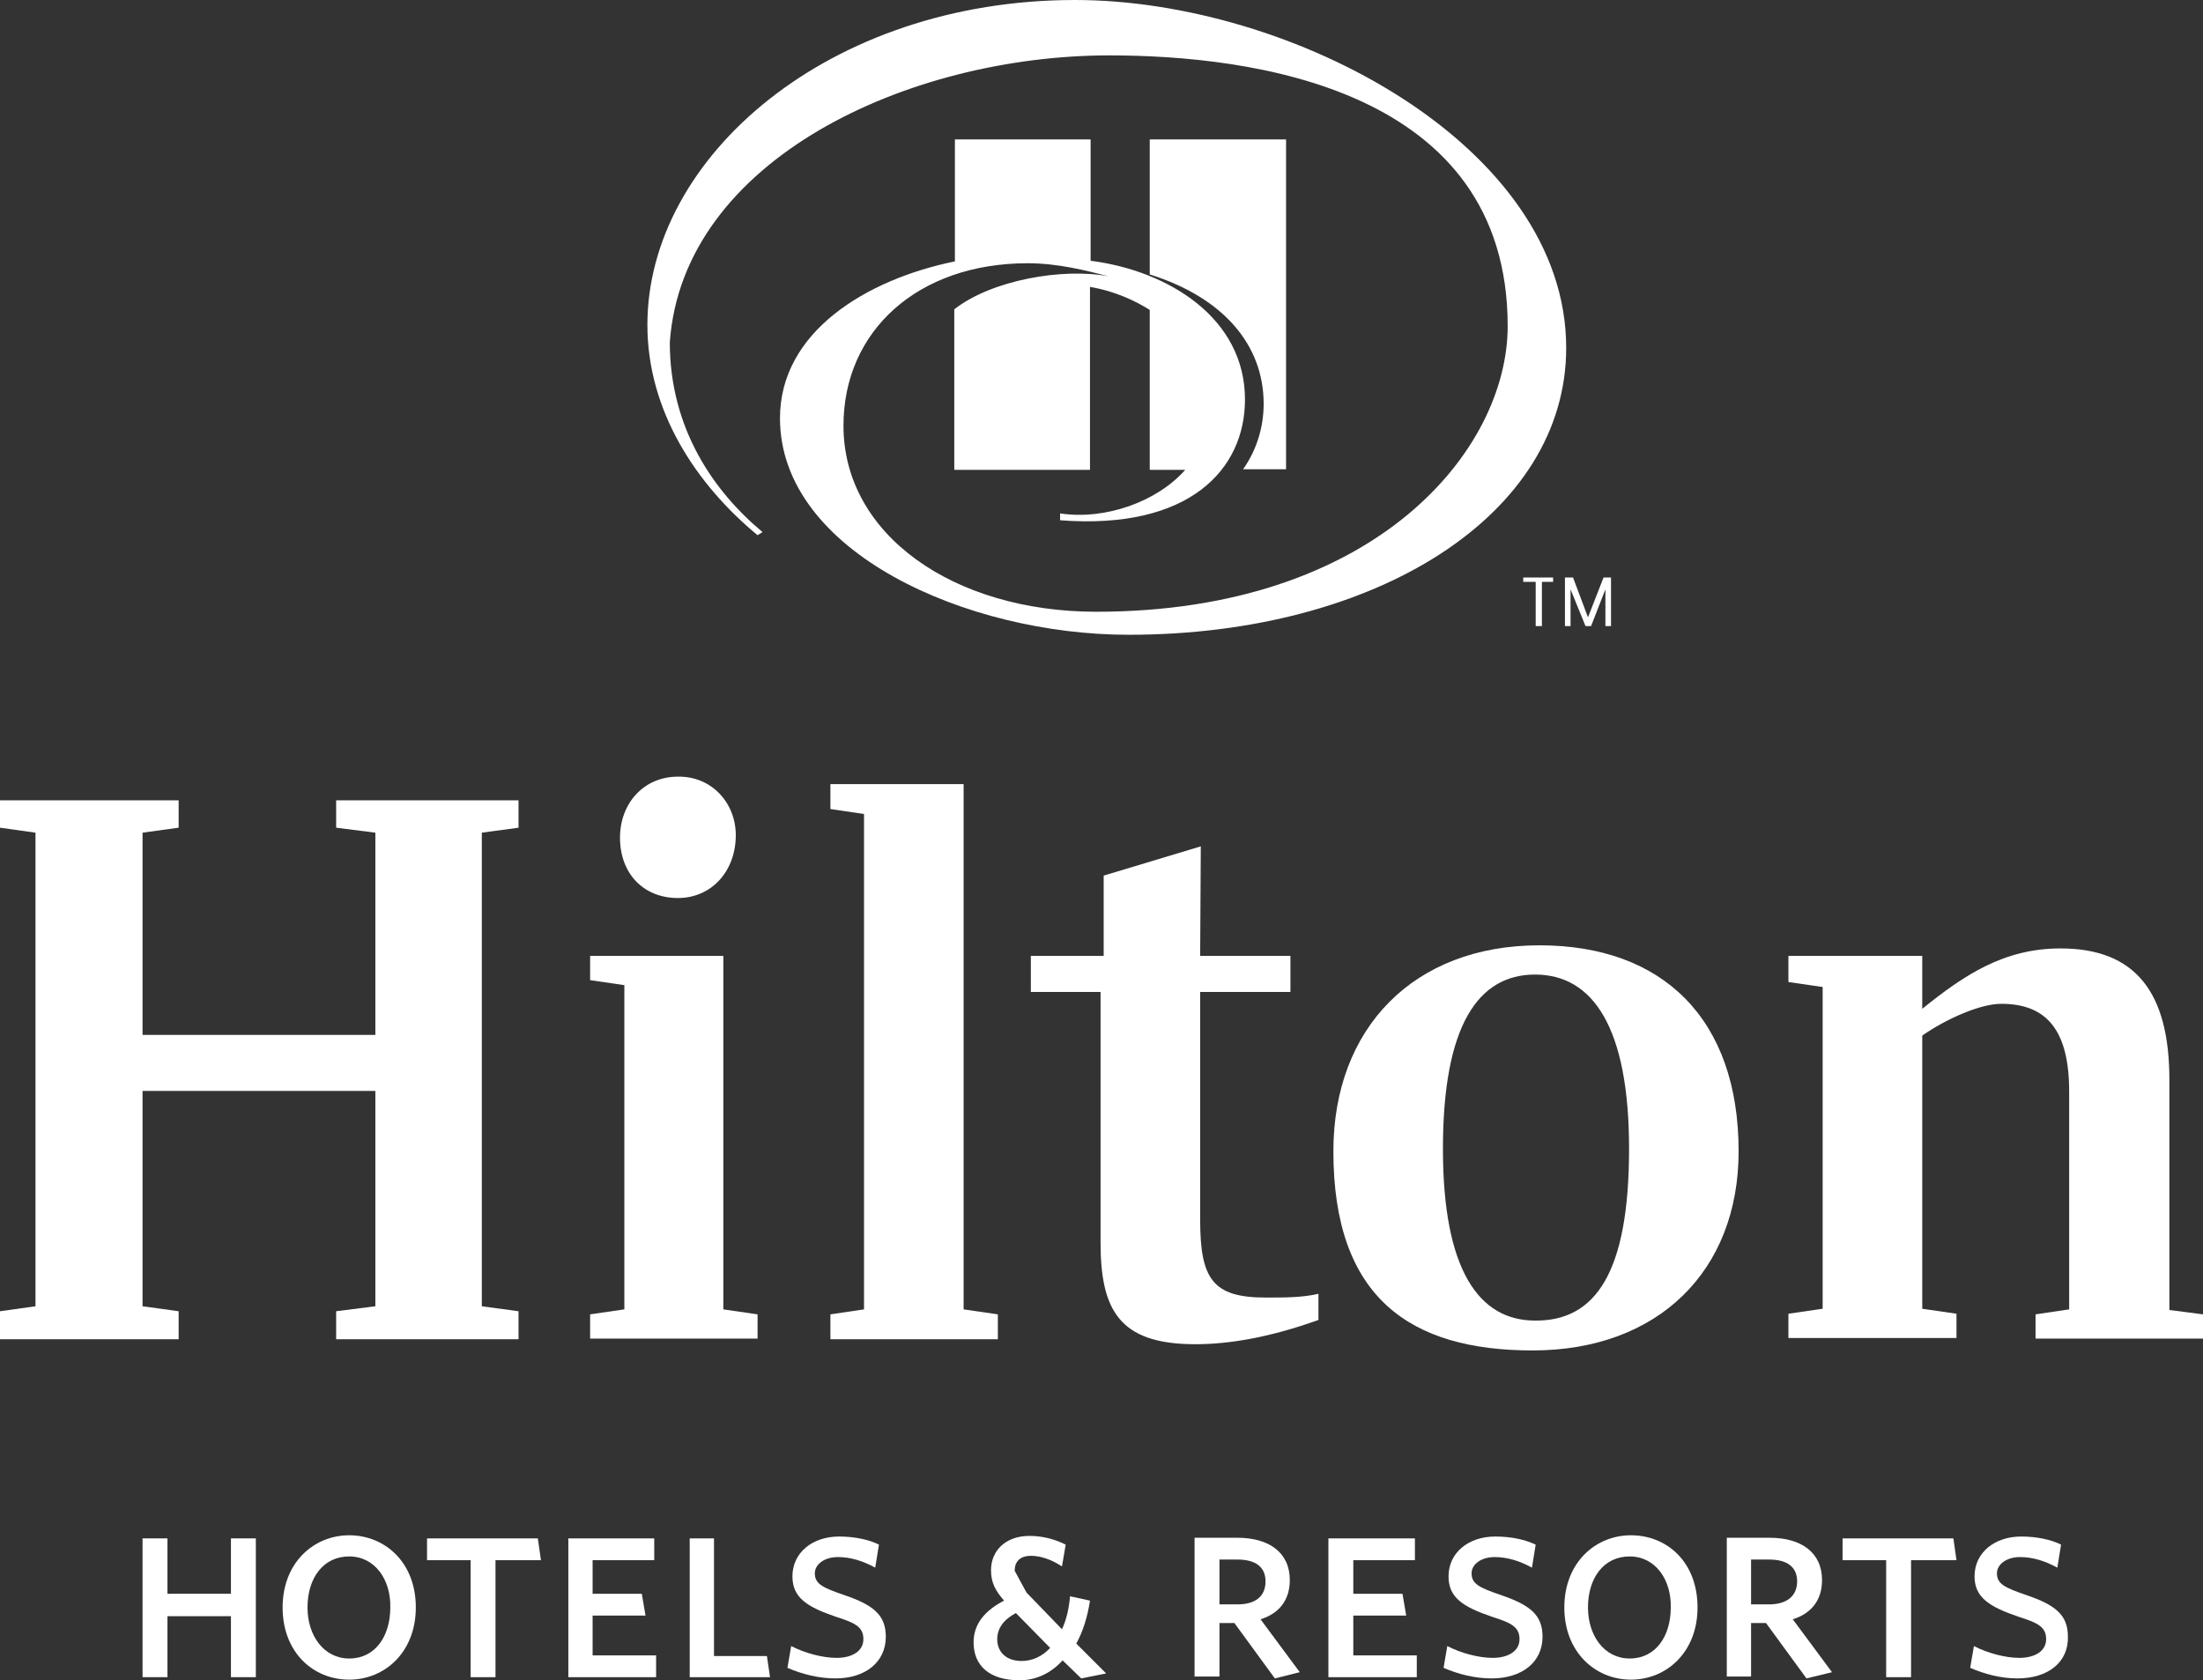 <?xml version="1.0" encoding="utf-8"?>
<!-- Generator: Adobe Illustrator 24.3.0, SVG Export Plug-In . SVG Version: 6.00 Build 0)  -->
<svg version="1.1" id="Layer_1" xmlns="http://www.w3.org/2000/svg" xmlns:xlink="http://www.w3.org/1999/xlink" x="0px" y="0px"
	 viewBox="0 0 353.9 270" style="enable-background:new 0 0 353.9 270;" xml:space="preserve">
<rect x="0" y="0" width="353.9" height="270" fill="#333333" stroke="none"/>
<style type="text/css">
	.st0{fill:#FFFFFF;}
</style>
<g>
	<polyline class="st0" points="37.1,269.5 37.1,259.7 26.9,259.7 26.9,269.5 22.9,269.5 22.9,247.2 26.9,247.2 26.9,256.1 
		37.1,256.1 37.1,247.2 41.1,247.2 41.1,269.5 	"/>
	<path class="st0" d="M56.1,250.1c-4.2,0-6.7,3.5-6.7,8.2c0,4.5,2.6,8.2,6.7,8.2c4.2,0,6.6-3.6,6.6-8.2
		C62.8,253.8,60.2,250.1,56.1,250.1 M56.1,269.9c-5.8,0-10.7-4.4-10.7-11.6c0-7.2,5-11.6,10.7-11.6s10.7,4.3,10.7,11.6
		C66.8,265.5,61.8,269.9,56.1,269.9"/>
	<polyline class="st0" points="79.6,250.7 79.6,269.5 75.6,269.5 75.6,250.7 68.6,250.7 68.6,247.2 86.4,247.2 86.9,250.7 	"/>
	<polyline class="st0" points="91.3,269.5 91.3,247.2 105.1,247.2 105.1,250.7 95.2,250.7 95.2,256.1 103.1,256.1 103.7,259.6 
		95.2,259.6 95.2,266 105.4,266 105.4,269.5 	"/>
	<polyline class="st0" points="110.8,269.5 110.8,247.2 114.7,247.2 114.7,266.1 123.2,266.1 123.7,269.5 	"/>
	<path class="st0" d="M134.2,269.7c-2.7,0-5.4-0.7-7.7-1.7l0.6-3.5c2.1,1.1,5,1.9,7.3,1.9c2.5,0,4.3-1.1,4.3-3s-1.2-2.6-4.4-3.6
		c-4.7-1.6-7-3.1-7-6.5c0-3.8,3.2-6.4,7.5-6.4c2.5,0,4.8,0.5,6.4,1.3l-0.6,3.7c-2-1.1-4-1.7-6-1.7c-2.2,0-3.7,1.2-3.7,2.6
		c0,1.7,1.2,2.3,4.7,3.5c4.7,1.6,6.7,3.2,6.7,6.7C142.3,267.1,139,269.7,134.2,269.7"/>
	<path class="st0" d="M163.2,259.2c-1.9,1-3,2.4-3,4.2c0,2.1,1.5,3.5,3.9,3.5c1.7,0,3.3-0.7,4.6-2.1 M173.7,269.7l-3-2.9
		c-1.8,2-4.2,3.2-6.9,3.2c-4.8,0-7.4-2.3-7.4-6.1c0-3.1,2-5.2,4.9-6.7c-1.4-1.6-2.1-2.9-2.1-4.9c0-3,2.2-5.5,6.2-5.5
		c2.2,0,4.2,0.6,5.8,1.4l-0.6,3.5c-1.7-1.1-3.4-1.7-5-1.7c-1.8,0-2.6,1-2.6,2.4l1.9,3.5l5.7,5.9c0.7-1.5,1.1-3.2,1.3-5.3l3.2,0.7
		c-0.4,2.6-1.1,4.9-2.2,6.9l4.8,4.8L173.7,269.7z"/>
	<path class="st0" d="M198.8,250.6h-2.9v7.2h2.9c2.9,0,4.5-1.3,4.5-3.7C203.3,251.8,201.7,250.6,198.8,250.6 M204.8,269.7l-6.5-8.9
		h-2.4v8.6h-4v-22.3h6.9c5.1,0,8.4,2.4,8.4,6.8c0,3.3-1.8,5.4-4.7,6.3l6.3,8.5L204.8,269.7z"/>
	<polyline class="st0" points="213.4,269.5 213.4,247.2 227.3,247.2 227.3,250.7 217.4,250.7 217.4,256.1 225.3,256.1 225.9,259.6 
		217.4,259.6 217.4,266 227.6,266 227.6,269.5 	"/>
	<path class="st0" d="M239.6,269.7c-2.7,0-5.4-0.7-7.7-1.7l0.6-3.5c2.1,1.1,5,1.9,7.3,1.9c2.5,0,4.3-1.1,4.3-3s-1.2-2.6-4.4-3.6
		c-4.7-1.6-7-3.1-7-6.5c0-3.8,3.2-6.4,7.5-6.4c2.6,0,4.8,0.5,6.5,1.3l-0.6,3.7c-2-1.1-4-1.7-6-1.7c-2.2,0-3.7,1.2-3.7,2.6
		c0,1.7,1.2,2.3,4.7,3.5c4.7,1.6,6.7,3.2,6.7,6.7C247.8,267.1,244.5,269.7,239.6,269.7"/>
	<path class="st0" d="M261.8,250.1c-4.2,0-6.7,3.5-6.7,8.2c0,4.5,2.6,8.2,6.7,8.2c4.2,0,6.6-3.6,6.6-8.2
		C268.5,253.8,265.9,250.1,261.8,250.1 M262,269.9c-5.7,0-10.7-4.4-10.7-11.6c0-7.2,5-11.6,10.7-11.6c5.8,0,10.7,4.3,10.7,11.6
		C272.7,265.5,267.7,269.9,262,269.9"/>
	<path class="st0" d="M284.2,250.6h-2.9v7.2h2.9c2.8,0,4.5-1.3,4.5-3.7C288.7,251.8,287.1,250.6,284.2,250.6 M290.2,269.7l-6.5-8.9
		h-2.4v8.6h-3.9v-22.3h6.9c5.1,0,8.4,2.4,8.4,6.8c0,3.3-1.8,5.4-4.7,6.3l6.3,8.5L290.2,269.7z"/>
	<polyline class="st0" points="307,250.7 307,269.5 303,269.5 303,250.7 296,250.7 296,247.2 313.8,247.2 314.3,250.7 	"/>
	<path class="st0" d="M324.1,269.7c-2.7,0-5.3-0.7-7.6-1.7l0.6-3.5c2.1,1.1,5,1.9,7.3,1.9c2.5,0,4.3-1.1,4.3-3s-1.2-2.6-4.4-3.6
		c-4.7-1.6-7.1-3.1-7.1-6.5c0-3.8,3.2-6.4,7.5-6.4c2.5,0,4.8,0.5,6.4,1.3l-0.6,3.7c-2-1.1-4-1.7-6-1.7c-2.2,0-3.7,1.2-3.7,2.6
		c0,1.7,1.2,2.3,4.7,3.5c4.7,1.6,6.7,3.2,6.7,6.7C332.3,267.1,329,269.7,324.1,269.7"/>
	<path class="st0" d="M172.7,0C133.2,0,104,25.2,104,52.2c0,13.9,7.9,25.7,17.7,33.8l0.8-0.5c-7.8-6.5-14.9-16.6-14.9-30.5
		c2.1-29.5,38.5-46.1,70.6-46.1c22.9,0,64,5.3,64,43.5c0,20-21.3,45.9-66.1,45.9c-22.8,0-40.6-12.3-40.6-29.9
		c0-15.2,11.9-26.1,29.6-26.1c4.9,0,9.5,1.2,13,2.1c-7.4-1.4-18.8,0.6-24.8,5.3v25.8h21.8V46.1c4.1,0.7,7.4,2.3,9.6,3.7v25.7h5.7
		c-4.5,5.1-12.8,8.1-20.1,7v1.1c20.8,1.6,29.7-8.2,29.7-19.4c0-13.1-12.3-20.7-24.8-22.3V22.4h-21.8V42
		c-14.2,2.9-28.1,11.3-28.1,25.2c0,21.5,30,34.8,56,34.8c39.7,0,70.3-19.2,70.3-46.1C251.6,23.3,207.4,0,172.7,0 M203,64.9
		c0-9.5-6.5-17.1-18.3-20.8V22.4h21.9v53h-6.9C202.1,72,203,68.2,203,64.9"/>
	<polyline class="st0" points="77.4,133.8 77.4,209.9 83.3,210.7 83.3,215.2 54,215.2 54,210.7 60.3,209.9 60.3,175.3 22.9,175.3 
		22.9,209.9 28.7,210.7 28.7,215.2 0,215.2 0,210.7 5.7,209.9 5.7,133.8 0,133 0,128.6 28.7,128.6 28.7,133 22.9,133.8 22.9,166.3 
		60.3,166.3 60.3,133.8 54,133 54,128.6 83.3,128.6 83.3,133 	"/>
	<path class="st0" d="M118.2,134.2c0,5.8-3.9,10.1-9.3,10.1c-5.5,0-9.3-3.9-9.3-9.7c0-5.5,3.8-9.8,9.3-9.8
		C114.3,124.7,118.2,129,118.2,134.2 M116.2,210.4l5.5,0.8v3.9H94.8v-3.9l5.5-0.8v-52.1l-5.5-0.8v-3.9h21.4V210.4z"/>
	<polyline class="st0" points="133.4,211.2 138.8,210.4 138.8,130.8 133.4,130 133.4,126 154.8,126 154.8,210.4 160.3,211.2 
		160.3,215.2 133.4,215.2 	"/>
	<path class="st0" d="M192.8,153.6h14.5v5.8h-14.5V196c0,9.5,2,12.5,10.5,12.5c3.2,0,5.9,0,8.5-0.6v4.2c-7.8,2.8-14.3,3.9-19.8,3.9
		c-12.3,0-15.2-5.6-15.2-16.4v-40.2h-11.2v-5.8h11.7v-12.9l15.6-4.7"/>
	<path class="st0" d="M261.7,184.6c0-19.5-5.8-28-15.1-28c-9.1,0-14.8,8.1-14.8,28c0,19.5,5.8,27.6,14.8,27.6
		C256.3,212.3,261.7,204.5,261.7,184.6 M279.3,185c0,19.2-12.9,32-33.1,32c-19.6,0-32-8.4-32-32c0-19.8,12.9-33.1,33.1-33.1
		C267.2,151.9,279.3,163.8,279.3,185"/>
	<path class="st0" d="M353.9,211.2v3.9H327v-3.9l5.4-0.8v-35c0-9.7-3.5-14.1-10.9-14.1c-3.4,0-8.8,2.4-12.7,5.1v43.9l5.5,0.8v3.9
		h-27v-3.9l5.5-0.8v-51.7l-5.5-0.8v-4.2h21.5v8.5c6.7-5.4,13.1-9.7,22.2-9.7c12.1,0,17.5,7.1,17.5,21.1v37"/>
	<path class="st0" d="M246.7,93.5h-2v-0.7h4.8v0.7h-1.8v7.1h-1 M255.1,99.2L255.1,99.2l2.5-6.4h1.2v7.8h-0.9v-5.9l0,0l-2.3,5.9h-0.9
		l-2.4-5.9l0,0v5.9h-0.9v-7.8h1.3L255.1,99.2z"/>
</g>
</svg>
